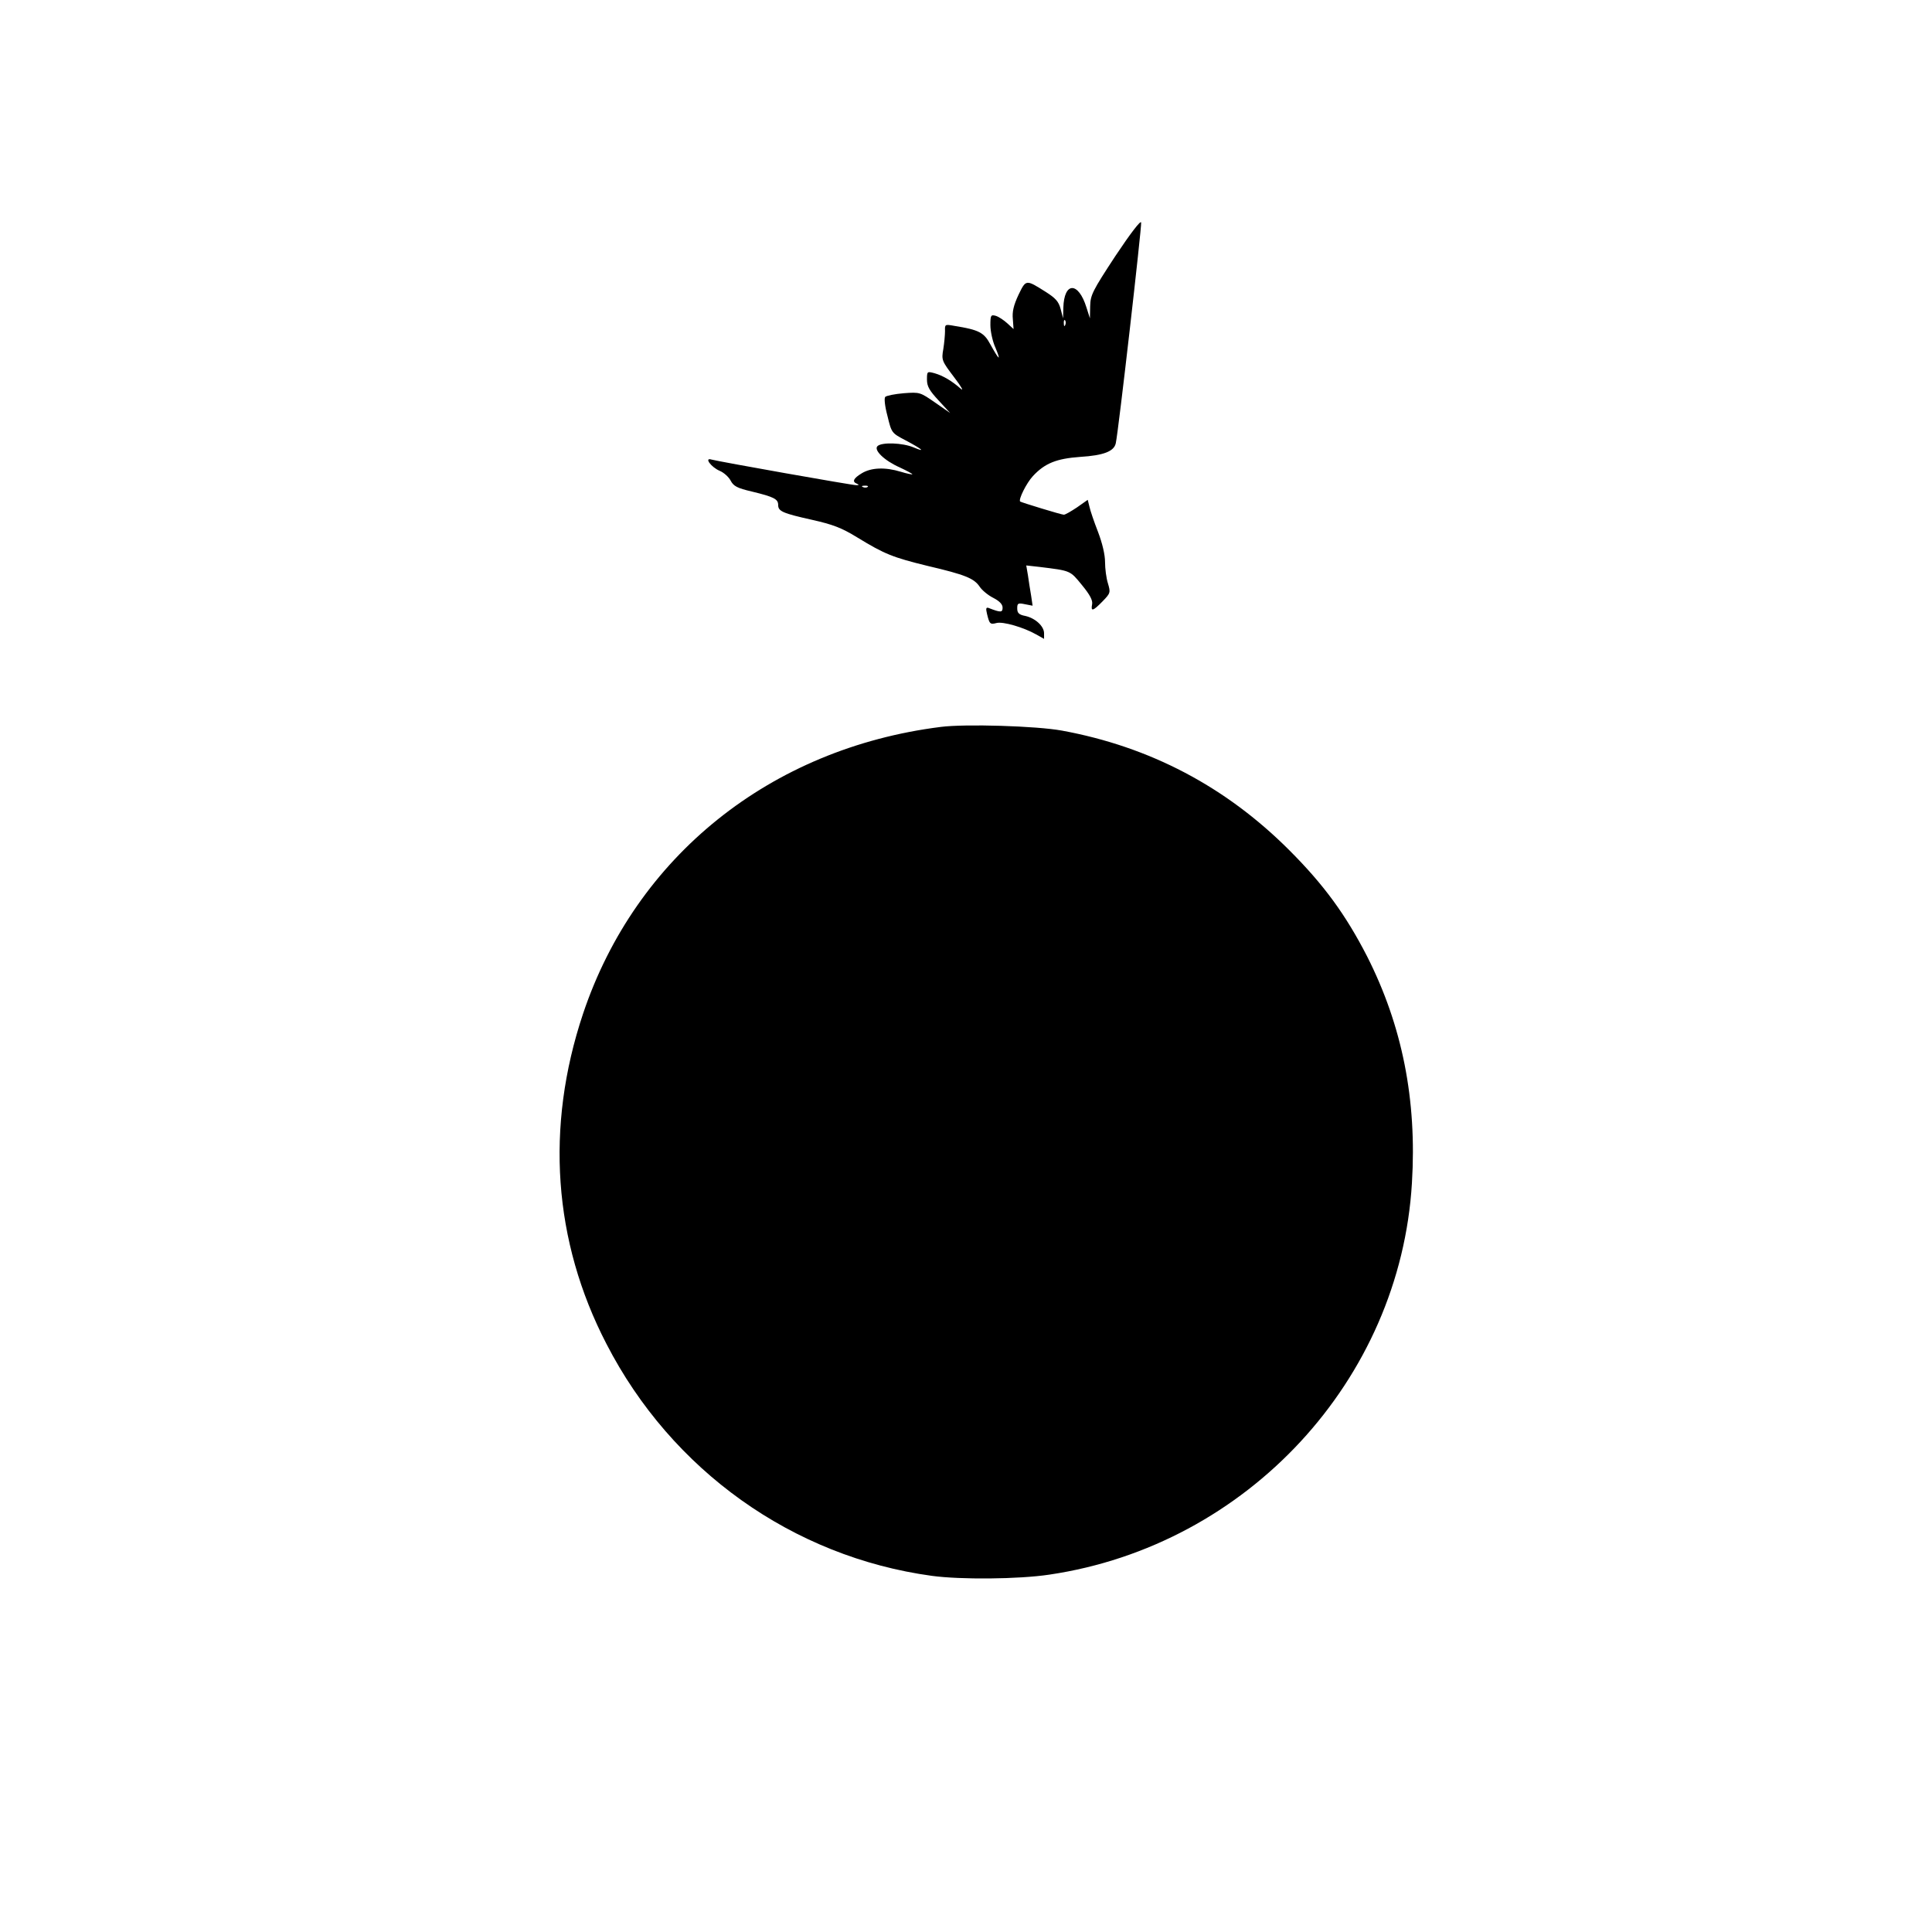 <?xml version="1.0" encoding="UTF-8" standalone="yes"?>
<svg version="1.0" xmlns="http://www.w3.org/2000/svg" width="100mm" height="100mm" viewBox="0 0 612 792" preserveAspectRatio="xMidYMid meet">
  <g transform="translate(0,792) scale(0.1,-0.1)" fill="#000000" stroke="none">
    <path d="M3672 6870 c-93 -142 -102 -159 -103 -205 l-1 -50 -14 44 c-33 107
-92 107 -95 -1 l-1 -43 -10 38 c-8 31 -21 45 -62 71 -81 51 -80 51 -111 -13
-20 -43 -26 -69 -23 -99 l3 -41 -25 23 c-14 13 -35 27 -47 31 -21 6 -23 3 -23
-38 0 -25 9 -67 21 -93 24 -58 15 -51 -21 14 -26 49 -47 60 -147 76 -39 7 -40
7 -39 -21 0 -15 -3 -49 -7 -74 -8 -45 -6 -49 44 -115 29 -38 41 -59 28 -48
-36 32 -73 54 -108 64 -30 8 -31 8 -31 -26 0 -28 10 -45 48 -86 l47 -51 -62
43 c-61 42 -62 43 -128 38 -37 -3 -71 -10 -76 -15 -5 -5 -2 -37 9 -78 17 -70
17 -70 74 -100 70 -37 85 -51 33 -29 -45 19 -131 22 -148 5 -16 -16 28 -59 91
-87 28 -13 52 -26 52 -28 0 -2 -21 2 -47 10 -65 20 -122 17 -160 -6 -35 -21
-41 -35 -20 -43 9 -4 9 -6 -2 -6 -14 -1 -565 97 -594 105 -32 10 -2 -31 33
-46 17 -7 37 -25 45 -40 12 -23 27 -31 87 -45 91 -22 108 -31 108 -55 0 -26
18 -34 139 -61 84 -19 120 -32 185 -72 113 -69 146 -82 289 -117 154 -36 190
-51 213 -85 9 -14 34 -35 56 -46 25 -13 38 -26 38 -40 0 -20 -7 -21 -58 -1
-10 3 -11 -3 -6 -24 10 -42 13 -45 39 -38 27 7 112 -18 163 -47 l32 -18 0 23
c0 29 -36 62 -77 71 -26 5 -33 12 -33 31 0 21 3 23 32 17 l31 -6 -6 41 c-4 23
-10 61 -13 83 l-7 41 54 -6 c129 -16 125 -14 174 -74 33 -40 45 -63 42 -79 -6
-31 3 -29 43 12 32 33 33 36 22 73 -7 22 -12 61 -12 88 0 30 -11 77 -29 124
-16 41 -32 88 -35 103 l-7 28 -44 -31 c-24 -16 -48 -30 -54 -30 -10 0 -173 50
-179 54 -8 8 26 76 52 104 49 53 97 72 194 79 97 6 139 23 146 56 11 49 107
890 104 905 -2 10 -44 -45 -106 -138z m-205 -282 c-3 -8 -6 -5 -6 6 -1 11 2
17 5 13 3 -3 4 -12 1 -19z m-810 -664 c-3 -3 -12 -4 -19 -1 -8 3 -5 6 6 6 11
1 17 -2 13 -5z"/>
    <path d="M2956 4940 c-698 -88 -1250 -531 -1466 -1176 -155 -464 -122 -932 96
-1353 267 -519 764 -873 1334 -951 118 -16 356 -14 482 5 811 120 1438 798
1486 1605 21 342 -40 646 -184 930 -88 171 -177 293 -319 435 -261 261 -572
424 -932 490 -103 19 -397 28 -497 15z"/>
  </g>
</svg>